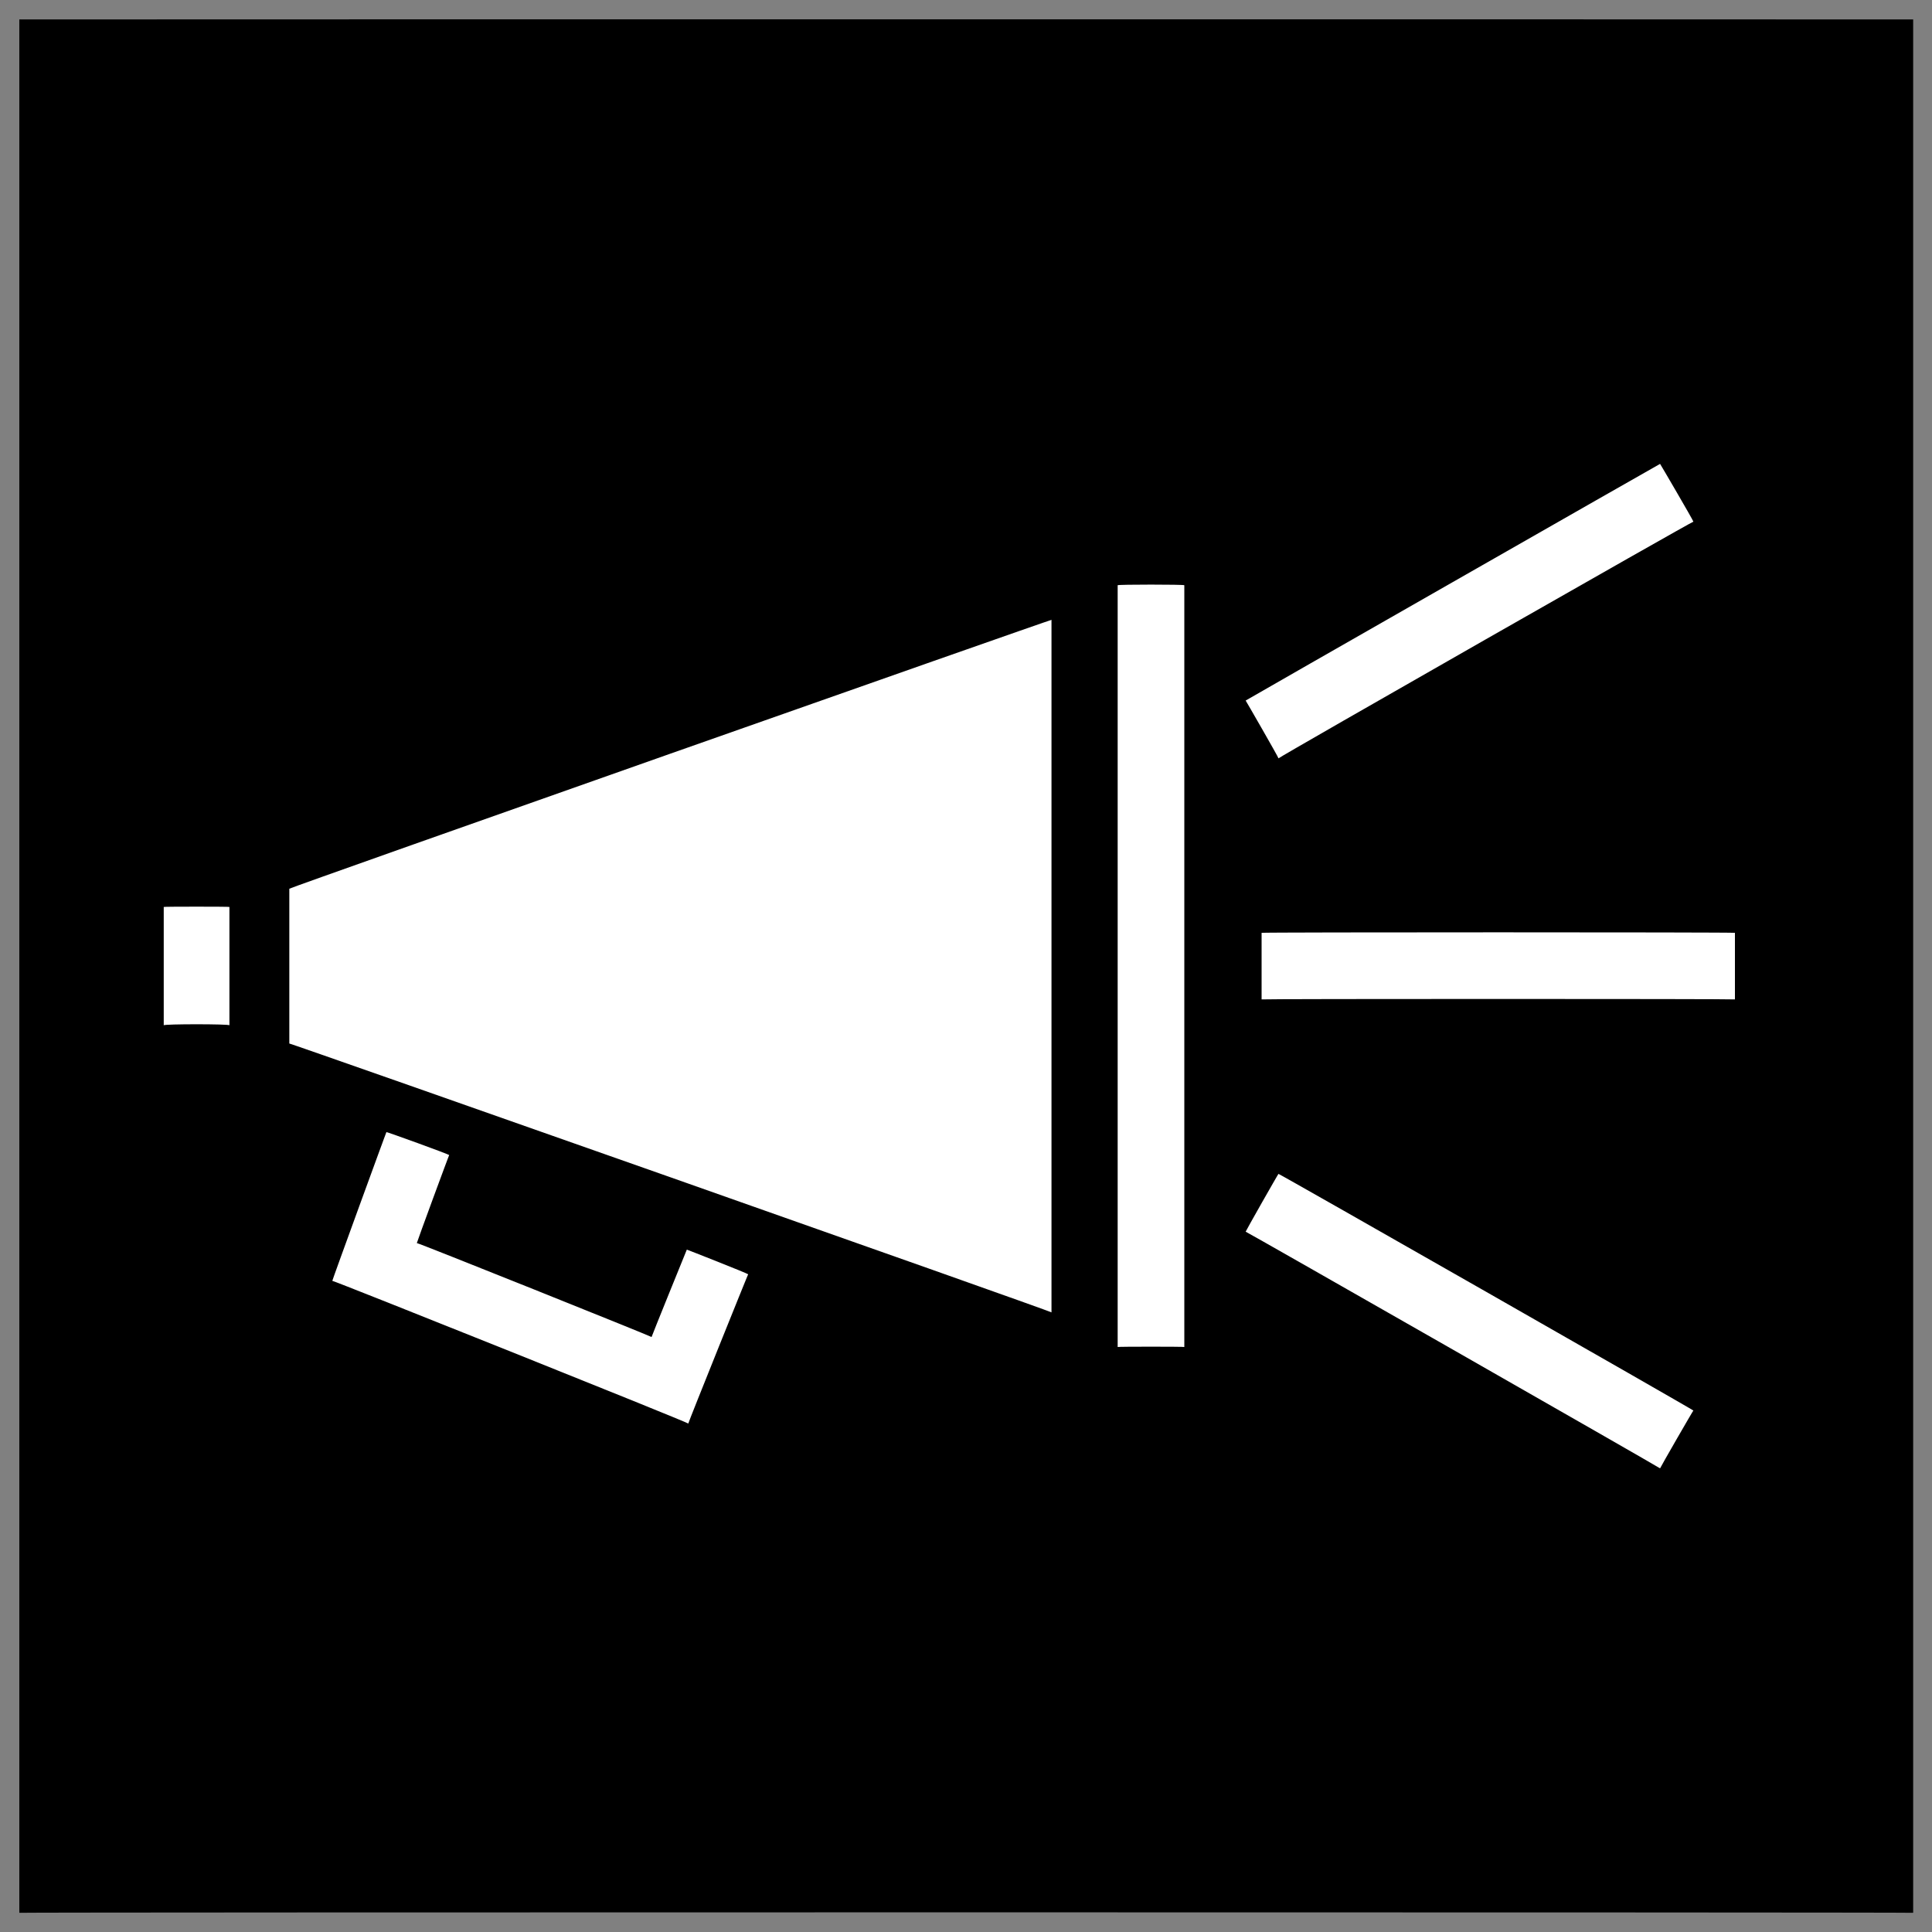 <svg xmlns="http://www.w3.org/2000/svg" version="1.1" xmlns:xlink="http://www.w3.org/1999/xlink" width="100%" height="100%" id="svgWorkerArea" viewBox="0 0 400 400" xmlns:artdraw="https://artdraw.muisca.co" style="background: white;"><rect x="0" y="0" width="400" height="400" fill="#808080" stroke="none"/><defs id="defsdoc"><pattern id="patternBool" x="0" y="0" width="10" height="10" patternUnits="userSpaceOnUse" patternTransform="rotate(35)"><circle cx="5" cy="5" r="4" style="stroke: none;fill: #ff000070;"></circle></pattern></defs><g id="fileImp-372748162" class="cosito"><path id="pathImp-589398775" class="grouped" d="M4 4.025C4 3.992 396.1 3.992 396.1 4.025 396.1 3.992 396.1 395.892 396.1 396.025 396.1 395.892 4 395.892 4 396.025 4 395.892 4 3.992 4 4.025"></path><path id="pathImp-908368395" fill="#fff" class="grouped" d="M343.7 96.043C343.7 95.992 257.9 144.992 257.9 145.042 257.9 144.992 264.7 156.792 264.7 157.008 264.7 156.792 350.6 107.792 350.6 108.008 350.6 107.792 343.7 95.992 343.7 96.043 343.7 95.992 343.7 95.992 343.7 96.043M231.4 121.166C231.4 120.992 231.4 278.792 231.4 278.884 231.4 278.792 245.2 278.792 245.2 278.884 245.2 278.792 245.2 120.992 245.2 121.166 245.2 120.992 231.4 120.992 231.4 121.166 231.4 120.992 231.4 120.992 231.4 121.166M217.7 128.337C217.7 128.192 59.9 183.792 59.9 184.002 59.9 183.792 59.9 215.892 59.9 216.048 59.9 215.892 217.7 271.492 217.7 271.713 217.7 271.492 217.7 128.192 217.7 128.337 217.7 128.192 217.7 128.192 217.7 128.337M33.9 187.775C33.9 187.692 33.9 211.992 33.9 212.275 33.9 211.992 47.5 211.992 47.5 212.275 47.5 211.992 47.5 187.692 47.5 187.775 47.5 187.692 33.9 187.692 33.9 187.775 33.9 187.692 33.9 187.692 33.9 187.775M261.2 193.134C261.2 192.992 261.2 206.792 261.2 206.916 261.2 206.792 359.2 206.792 359.2 206.916 359.2 206.792 359.2 192.992 359.2 193.134 359.2 192.992 261.2 192.992 261.2 193.134 261.2 192.992 261.2 192.992 261.2 193.134M80 234.394C80 234.292 68.8 264.992 68.8 265.184 68.8 264.992 142.5 294.492 142.5 294.733 142.5 294.492 154.9 263.692 154.9 263.829 154.9 263.692 142.2 258.692 142.2 258.721 142.2 258.692 134.9 276.692 134.9 276.816 134.9 276.692 86.3 257.192 86.3 257.366 86.3 257.192 93 238.992 93 239.155 93 238.992 80 234.292 80 234.392 80 234.292 80 234.292 80 234.394M264.7 243.042C264.7 242.892 257.9 254.892 257.9 255.008 257.9 254.892 343.7 303.892 343.7 304.008 343.7 303.892 350.6 291.892 350.6 292.042 350.6 291.892 264.7 242.892 264.7 243.042 264.7 242.892 264.7 242.892 264.7 243.042"></path></g></svg>